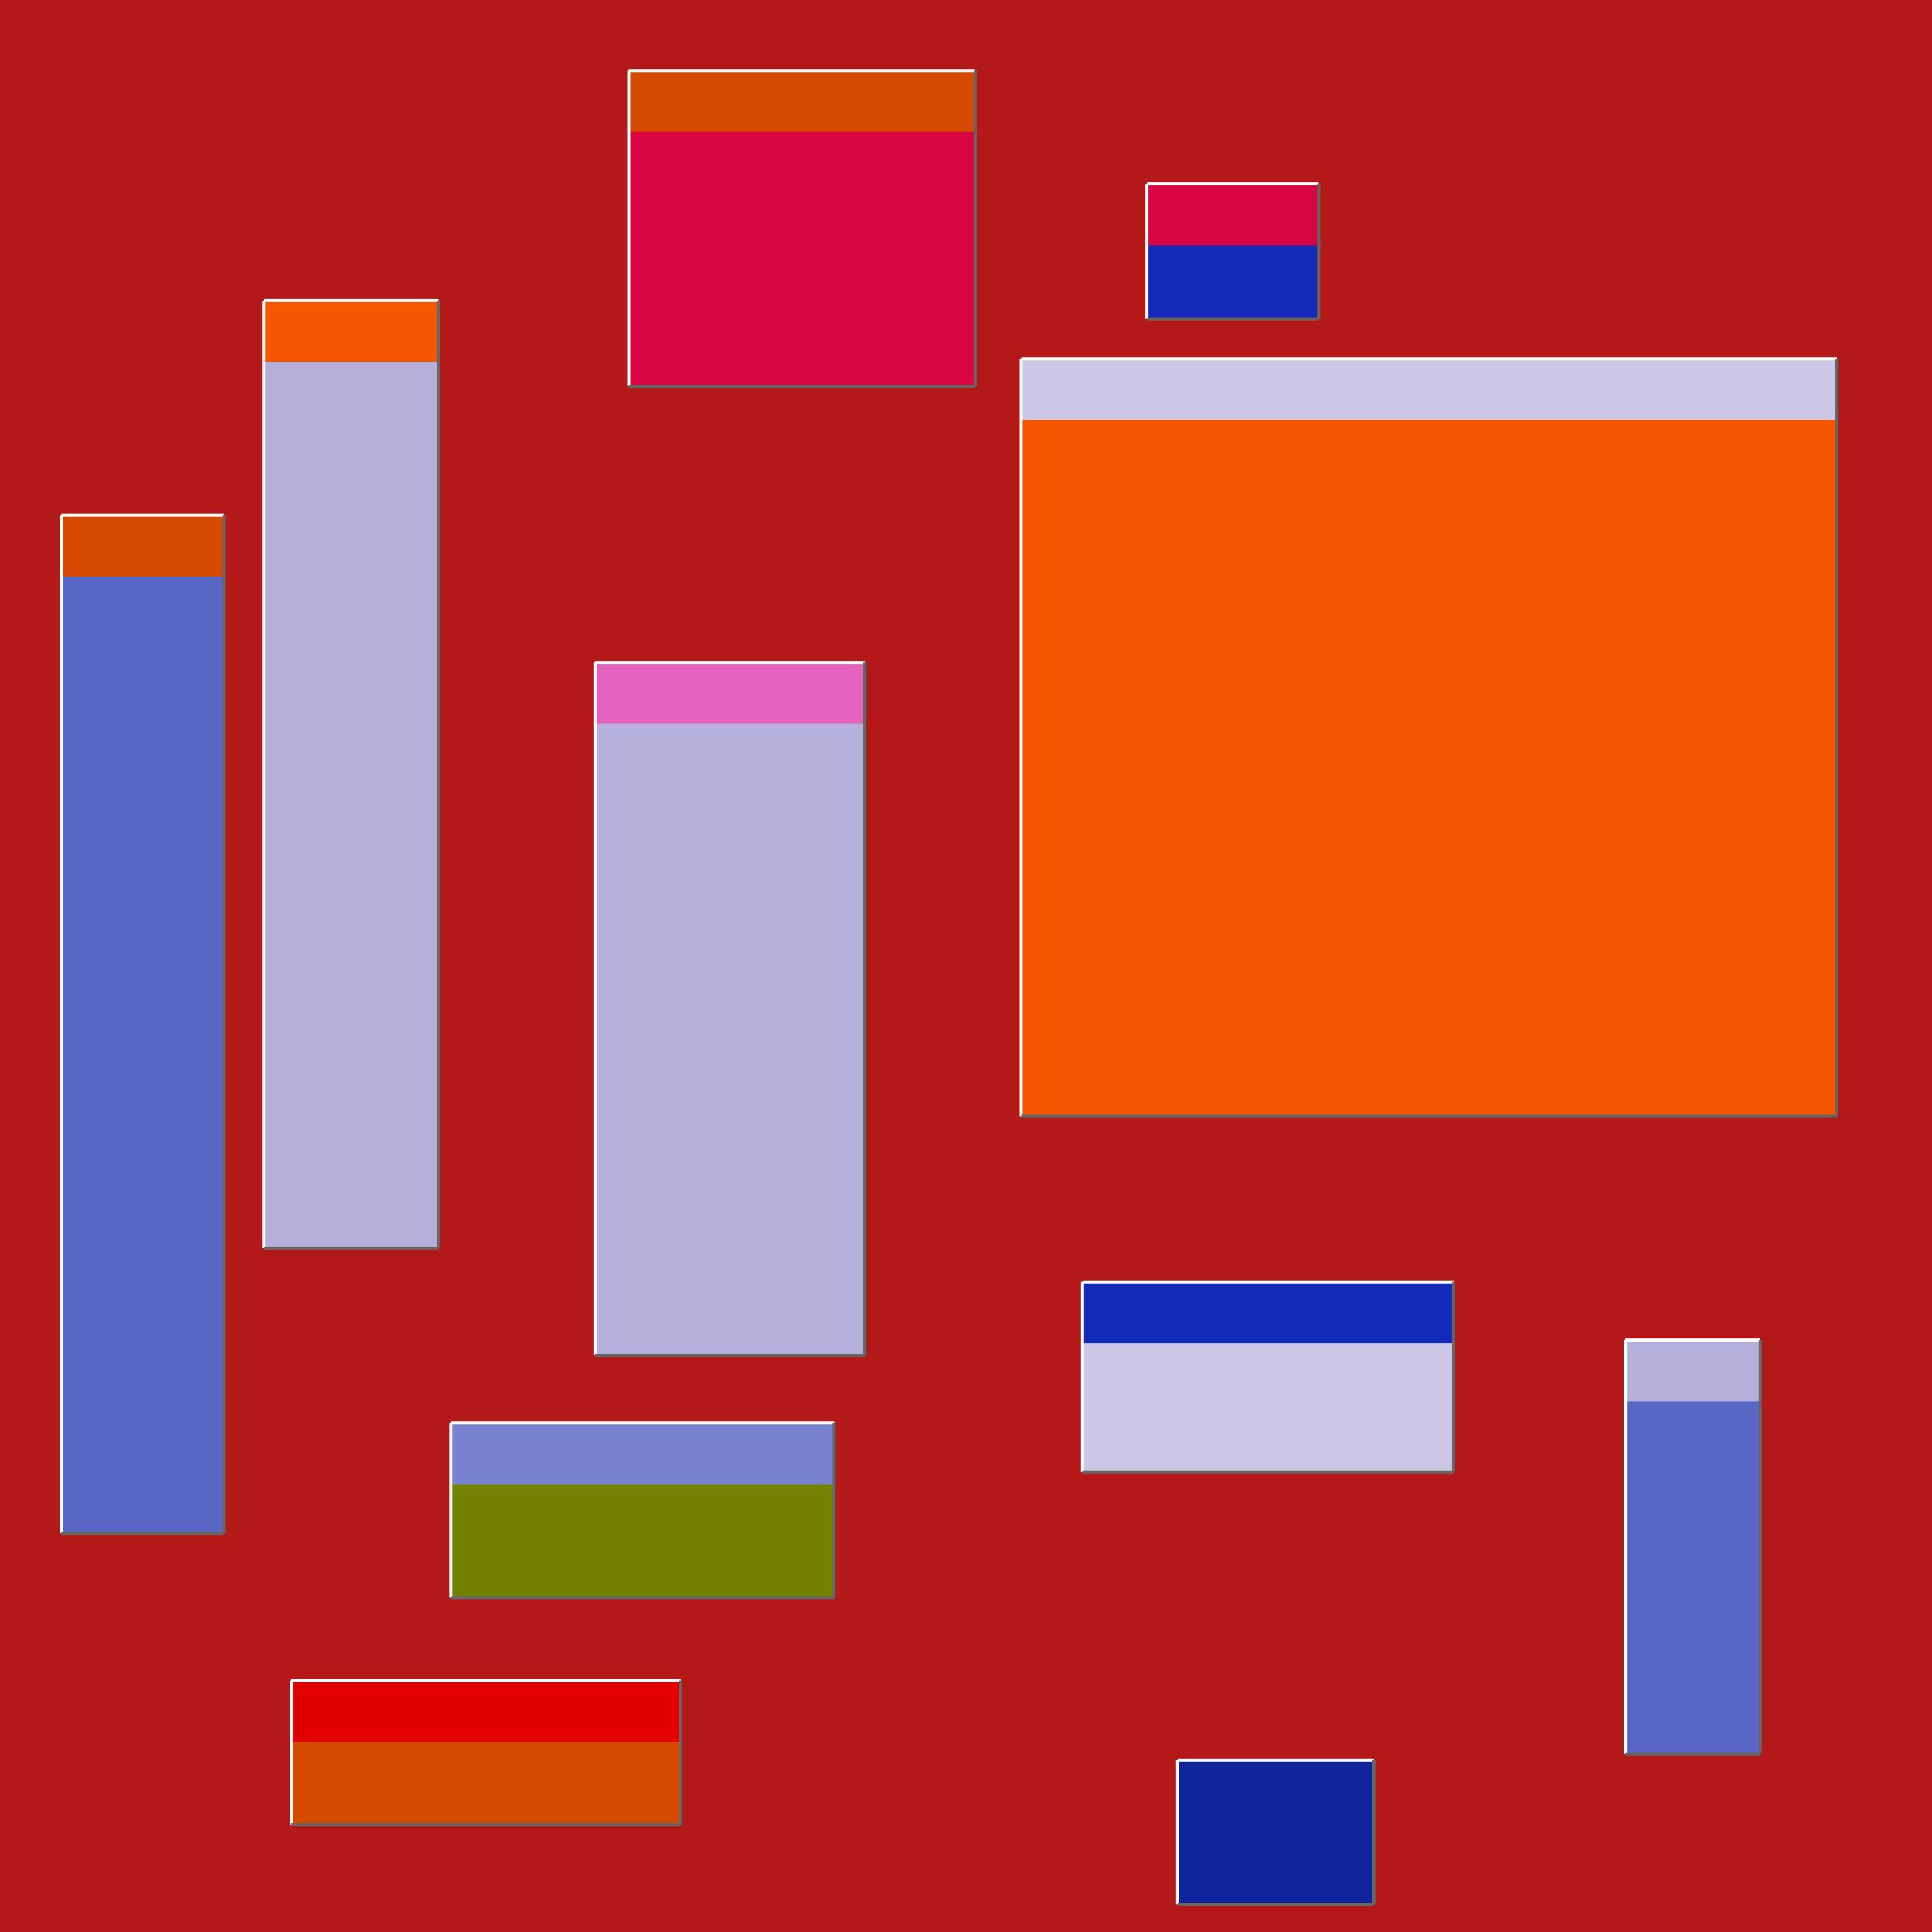 <svg width='630' height='630' viewBox='0 0 630 630' xmlns='http://www.w3.org/2000/svg' transform='scale(1,1)'><rect width='630' height='630' fill='#b31919'/><rect x='86' y='98' width='57' height='309' fill='#b5b0db'/><rect x='86' y='98' width='57' height='20' fill='#f55600'/><line x1='86' y1='407' x2='86' y2='98' stroke='white' stroke-width='1'/><line x1='86' y1='98' x2='143' y2='98' stroke='white' stroke-width='1'/><line x1='86' y1='407' x2='143' y2='407' stroke='#666666' stroke-width='1'/><line x1='143' y1='98' x2='143' y2='407' stroke='#666666' stroke-width='1'/><rect x='333' y='117' width='266' height='247' fill='#f55600'/><rect x='333' y='117' width='266' height='20' fill='#cbc7e5'/><line x1='333' y1='364' x2='333' y2='117' stroke='white' stroke-width='1'/><line x1='333' y1='117' x2='599' y2='117' stroke='white' stroke-width='1'/><line x1='333' y1='364' x2='599' y2='364' stroke='#666666' stroke-width='1'/><line x1='599' y1='117' x2='599' y2='364' stroke='#666666' stroke-width='1'/><rect x='205' y='23' width='113' height='103' fill='#d90543'/><rect x='205' y='23' width='113' height='20' fill='#d54a00'/><line x1='205' y1='126' x2='205' y2='23' stroke='white' stroke-width='1'/><line x1='205' y1='23' x2='318' y2='23' stroke='white' stroke-width='1'/><line x1='205' y1='126' x2='318' y2='126' stroke='#666666' stroke-width='1'/><line x1='318' y1='23' x2='318' y2='126' stroke='#666666' stroke-width='1'/><rect x='95' y='548' width='127' height='47' fill='#d54a00'/><rect x='95' y='548' width='127' height='20' fill='#e00000'/><line x1='95' y1='595' x2='95' y2='548' stroke='white' stroke-width='1'/><line x1='95' y1='548' x2='222' y2='548' stroke='white' stroke-width='1'/><line x1='95' y1='595' x2='222' y2='595' stroke='#666666' stroke-width='1'/><line x1='222' y1='548' x2='222' y2='595' stroke='#666666' stroke-width='1'/><rect x='353' y='418' width='121' height='62' fill='#cbc7e5'/><rect x='353' y='418' width='121' height='20' fill='#142ab8'/><line x1='353' y1='480' x2='353' y2='418' stroke='white' stroke-width='1'/><line x1='353' y1='418' x2='474' y2='418' stroke='white' stroke-width='1'/><line x1='353' y1='480' x2='474' y2='480' stroke='#666666' stroke-width='1'/><line x1='474' y1='418' x2='474' y2='480' stroke='#666666' stroke-width='1'/><rect x='530' y='437' width='44' height='135' fill='#5966c5'/><rect x='530' y='437' width='44' height='20' fill='#b5b0db'/><line x1='530' y1='572' x2='530' y2='437' stroke='white' stroke-width='1'/><line x1='530' y1='437' x2='574' y2='437' stroke='white' stroke-width='1'/><line x1='530' y1='572' x2='574' y2='572' stroke='#666666' stroke-width='1'/><line x1='574' y1='437' x2='574' y2='572' stroke='#666666' stroke-width='1'/><rect x='194' y='216' width='88' height='226' fill='#b5b0db'/><rect x='194' y='216' width='88' height='20' fill='#e363bf'/><line x1='194' y1='442' x2='194' y2='216' stroke='white' stroke-width='1'/><line x1='194' y1='216' x2='282' y2='216' stroke='white' stroke-width='1'/><line x1='194' y1='442' x2='282' y2='442' stroke='#666666' stroke-width='1'/><line x1='282' y1='216' x2='282' y2='442' stroke='#666666' stroke-width='1'/><rect x='374' y='60' width='56' height='44' fill='#142ab8'/><rect x='374' y='60' width='56' height='20' fill='#d90543'/><line x1='374' y1='104' x2='374' y2='60' stroke='white' stroke-width='1'/><line x1='374' y1='60' x2='430' y2='60' stroke='white' stroke-width='1'/><line x1='374' y1='104' x2='430' y2='104' stroke='#666666' stroke-width='1'/><line x1='430' y1='60' x2='430' y2='104' stroke='#666666' stroke-width='1'/><rect x='20' y='168' width='53' height='332' fill='#5966c5'/><rect x='20' y='168' width='53' height='20' fill='#d54a00'/><line x1='20' y1='500' x2='20' y2='168' stroke='white' stroke-width='1'/><line x1='20' y1='168' x2='73' y2='168' stroke='white' stroke-width='1'/><line x1='20' y1='500' x2='73' y2='500' stroke='#666666' stroke-width='1'/><line x1='73' y1='168' x2='73' y2='500' stroke='#666666' stroke-width='1'/><rect x='384' y='574' width='64' height='47' fill='#11239a'/><rect x='384' y='574' width='64' height='20' fill='#11239a'/><line x1='384' y1='621' x2='384' y2='574' stroke='white' stroke-width='1'/><line x1='384' y1='574' x2='448' y2='574' stroke='white' stroke-width='1'/><line x1='384' y1='621' x2='448' y2='621' stroke='#666666' stroke-width='1'/><line x1='448' y1='574' x2='448' y2='621' stroke='#666666' stroke-width='1'/><rect x='147' y='464' width='125' height='57' fill='#748100'/><rect x='147' y='464' width='125' height='20' fill='#7781cf'/><line x1='147' y1='521' x2='147' y2='464' stroke='white' stroke-width='1'/><line x1='147' y1='464' x2='272' y2='464' stroke='white' stroke-width='1'/><line x1='147' y1='521' x2='272' y2='521' stroke='#666666' stroke-width='1'/><line x1='272' y1='464' x2='272' y2='521' stroke='#666666' stroke-width='1'/></svg>